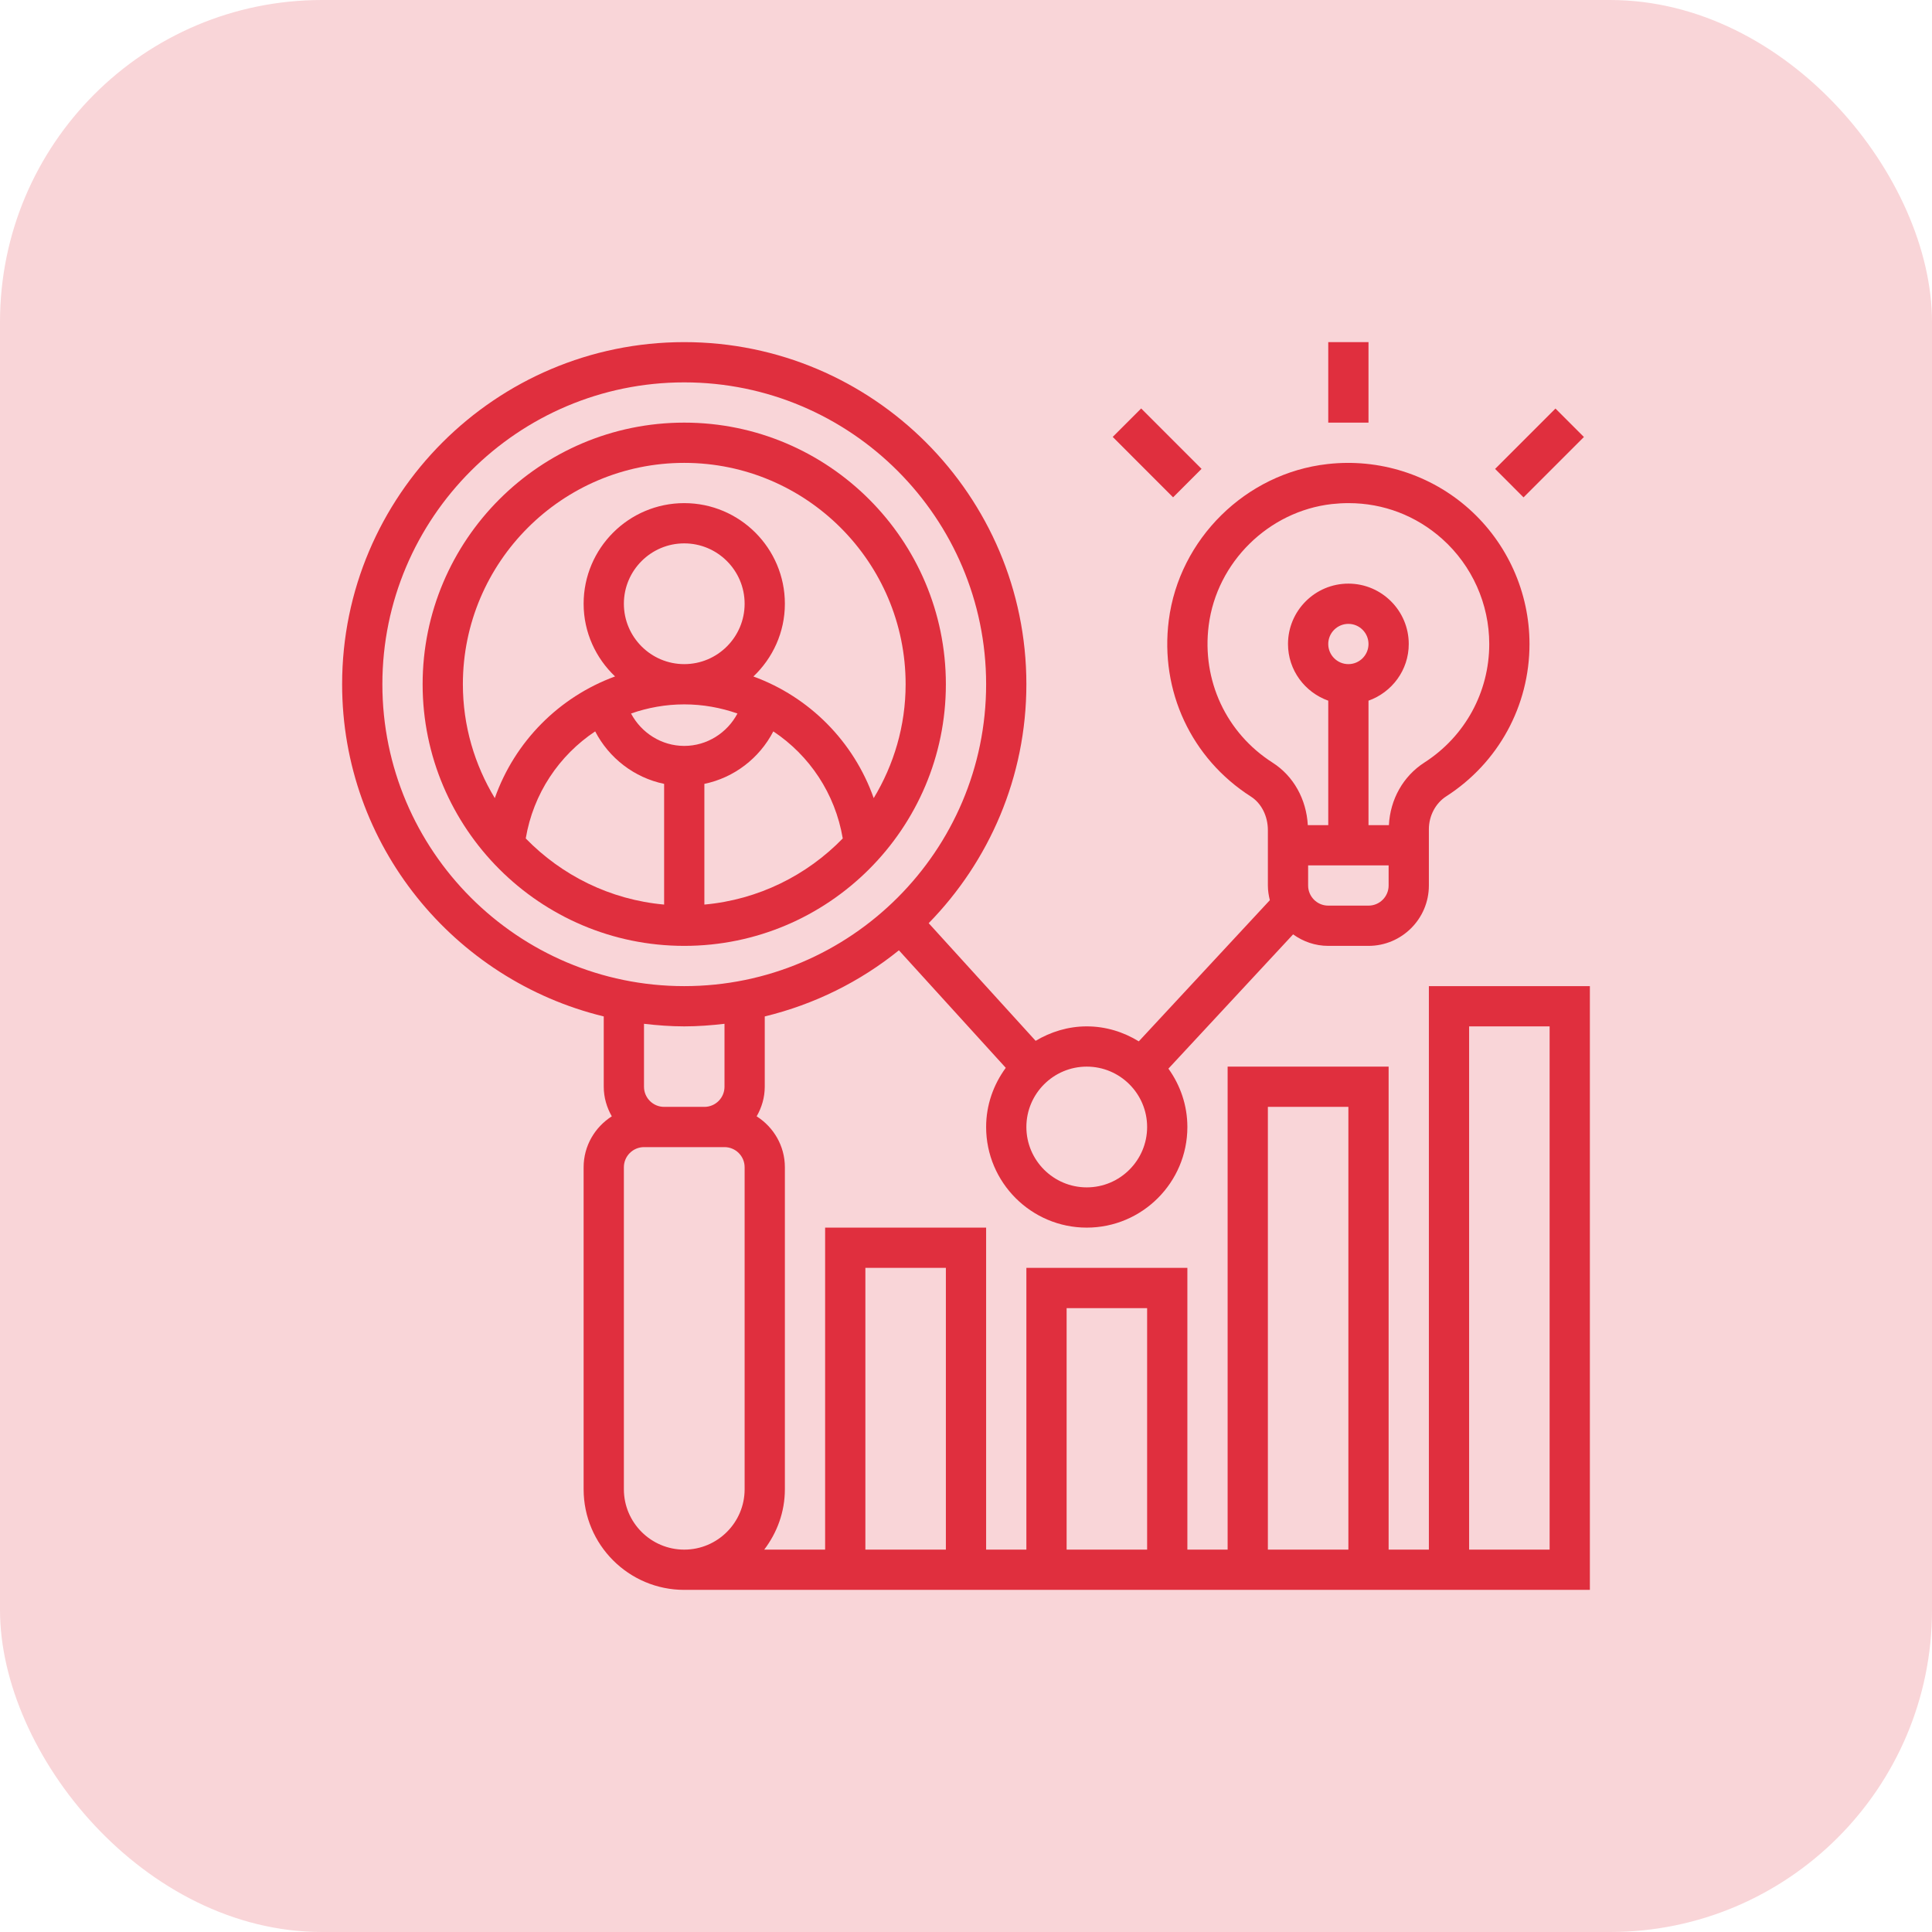 <svg width="48" height="48" viewBox="0 0 48 48" fill="none" xmlns="http://www.w3.org/2000/svg">
<rect width="48" height="48" rx="8" fill="#F9D5D8"/>
<g clip-path="url(#clip0_1378_2919)">
<path d="M23.5 17C23.5 13.416 20.584 10.5 17 10.5C13.416 10.5 10.5 13.416 10.5 17C10.5 20.584 13.416 23.5 17 23.5C20.584 23.5 23.5 20.584 23.5 17ZM17 17.5C17.462 17.5 17.907 17.582 18.322 17.727C18.067 18.209 17.564 18.532 17 18.532C16.436 18.532 15.934 18.209 15.678 17.727C16.093 17.582 16.538 17.5 17 17.5ZM15.5 15C15.5 14.173 16.173 13.5 17 13.5C17.827 13.5 18.5 14.173 18.5 15C18.5 15.827 17.827 16.5 17 16.5C16.173 16.5 15.5 15.827 15.5 15ZM17.5 22.474V19.475C18.239 19.322 18.868 18.837 19.213 18.171C20.108 18.766 20.75 19.713 20.938 20.831C20.047 21.747 18.843 22.353 17.5 22.474ZM17 11.5C20.032 11.5 22.5 13.967 22.5 17C22.5 18.035 22.207 19.002 21.707 19.829C21.209 18.419 20.106 17.314 18.718 16.807C19.198 16.351 19.5 15.711 19.5 15C19.5 13.621 18.378 12.5 17 12.5C15.621 12.5 14.5 13.621 14.5 15C14.5 15.711 14.803 16.351 15.281 16.806C13.894 17.314 12.791 18.419 12.293 19.829C11.793 19.002 11.5 18.035 11.5 17C11.5 13.967 13.967 11.5 17 11.5ZM13.062 20.831C13.25 19.713 13.892 18.767 14.787 18.171C15.132 18.837 15.761 19.322 16.5 19.475V22.474C15.156 22.353 13.953 21.747 13.062 20.831Z" fill="#E02F3E"/>
<path d="M33 8.5H34V10.5H33V8.5Z" fill="#E02F3E"/>
<path d="M27.645 10.855L28.352 10.148L29.852 11.649L29.145 12.356L27.645 10.855Z" fill="#E02F3E"/>
<path d="M37.145 11.65L38.645 10.15L39.352 10.857L37.852 12.357L37.145 11.65Z" fill="#E02F3E"/>
<path d="M35.5 24.5V38.5H34.5V26.5H30.5V38.5H29.5V31.5H25.5V38.5H24.5V30.5H20.5V38.5H18.987C19.305 38.081 19.5 37.565 19.5 37V29C19.5 28.468 19.219 28.002 18.799 27.735C18.924 27.517 19 27.268 19 27V25.253C20.238 24.953 21.372 24.387 22.333 23.61L24.988 26.53C24.685 26.944 24.5 27.449 24.5 28C24.5 29.378 25.622 30.5 27 30.5C28.378 30.5 29.5 29.378 29.5 28C29.5 27.459 29.323 26.96 29.029 26.55L32.127 23.214C32.373 23.392 32.673 23.5 33 23.5H34C34.827 23.5 35.5 22.827 35.5 22V20.604C35.5 20.27 35.665 19.956 35.931 19.785C37.227 18.952 38 17.537 38 16C38 14.72 37.452 13.496 36.497 12.643C35.542 11.79 34.26 11.383 32.977 11.53C30.952 11.758 29.295 13.391 29.038 15.411C28.814 17.165 29.596 18.843 31.079 19.791C31.339 19.957 31.5 20.276 31.5 20.625V22C31.5 22.127 31.52 22.247 31.549 22.365L28.293 25.872C27.915 25.64 27.475 25.5 27 25.5C26.535 25.5 26.103 25.637 25.73 25.859L23.073 22.936C24.572 21.403 25.5 19.309 25.5 17C25.5 12.313 21.687 8.5 17 8.5C12.313 8.5 8.5 12.313 8.5 17C8.5 20.997 11.277 24.349 15 25.253V27C15 27.268 15.076 27.517 15.2 27.735C14.781 28.002 14.5 28.468 14.5 29V37C14.5 38.379 15.621 39.5 17 39.5H39.5V24.5H35.5ZM31.5 27.5H33.5V38.5H31.5V27.5ZM26.5 32.5H28.5V38.5H26.5V32.5ZM21.5 31.5H23.5V38.5H21.5V31.5ZM34 22.5H33C32.724 22.5 32.5 22.276 32.5 22V21.5H34.5V22C34.5 22.276 34.276 22.5 34 22.5ZM33 16C33 15.725 33.224 15.5 33.5 15.5C33.776 15.5 34 15.725 34 16C34 16.276 33.776 16.5 33.5 16.5C33.224 16.5 33 16.276 33 16ZM30.03 15.537C30.23 13.969 31.517 12.701 33.09 12.523C33.229 12.508 33.367 12.5 33.505 12.5C34.367 12.5 35.181 12.809 35.831 13.389C36.574 14.053 37 15.005 37 16C37 17.195 36.398 18.296 35.39 18.944C34.861 19.284 34.539 19.86 34.507 20.5H34V17.408C34.581 17.201 35 16.651 35 16C35 15.173 34.327 14.5 33.5 14.5C32.673 14.5 32 15.173 32 16C32 16.651 32.419 17.201 33 17.408V20.5H32.492C32.456 19.855 32.137 19.28 31.619 18.949C30.464 18.212 29.855 16.904 30.03 15.537ZM28.5 28C28.5 28.827 27.827 29.5 27 29.5C26.173 29.5 25.5 28.827 25.5 28C25.5 27.173 26.173 26.5 27 26.5C27.827 26.5 28.5 27.173 28.5 28ZM9.5 17C9.5 12.864 12.864 9.5 17 9.5C21.136 9.5 24.5 12.864 24.5 17C24.5 21.136 21.136 24.5 17 24.5C12.864 24.5 9.5 21.136 9.5 17ZM17 25.5C17.339 25.5 17.672 25.474 18 25.436V27C18 27.276 17.776 27.5 17.5 27.5H16.5C16.224 27.5 16 27.276 16 27V25.436C16.328 25.474 16.661 25.5 17 25.5ZM15.5 37V29C15.5 28.724 15.725 28.5 16 28.5H16.5H17.5H18C18.276 28.5 18.5 28.724 18.5 29V37C18.5 37.827 17.827 38.5 17 38.5C16.173 38.5 15.5 37.827 15.5 37ZM38.5 38.5H36.5V25.5H38.5V38.5Z" fill="#E02F3E"/>
</g>
<defs>
<clipPath id="clip0_1378_2919">
<rect width="32" height="32" fill="white" transform="translate(8 8)"/>
</clipPath>
</defs>
</svg>

